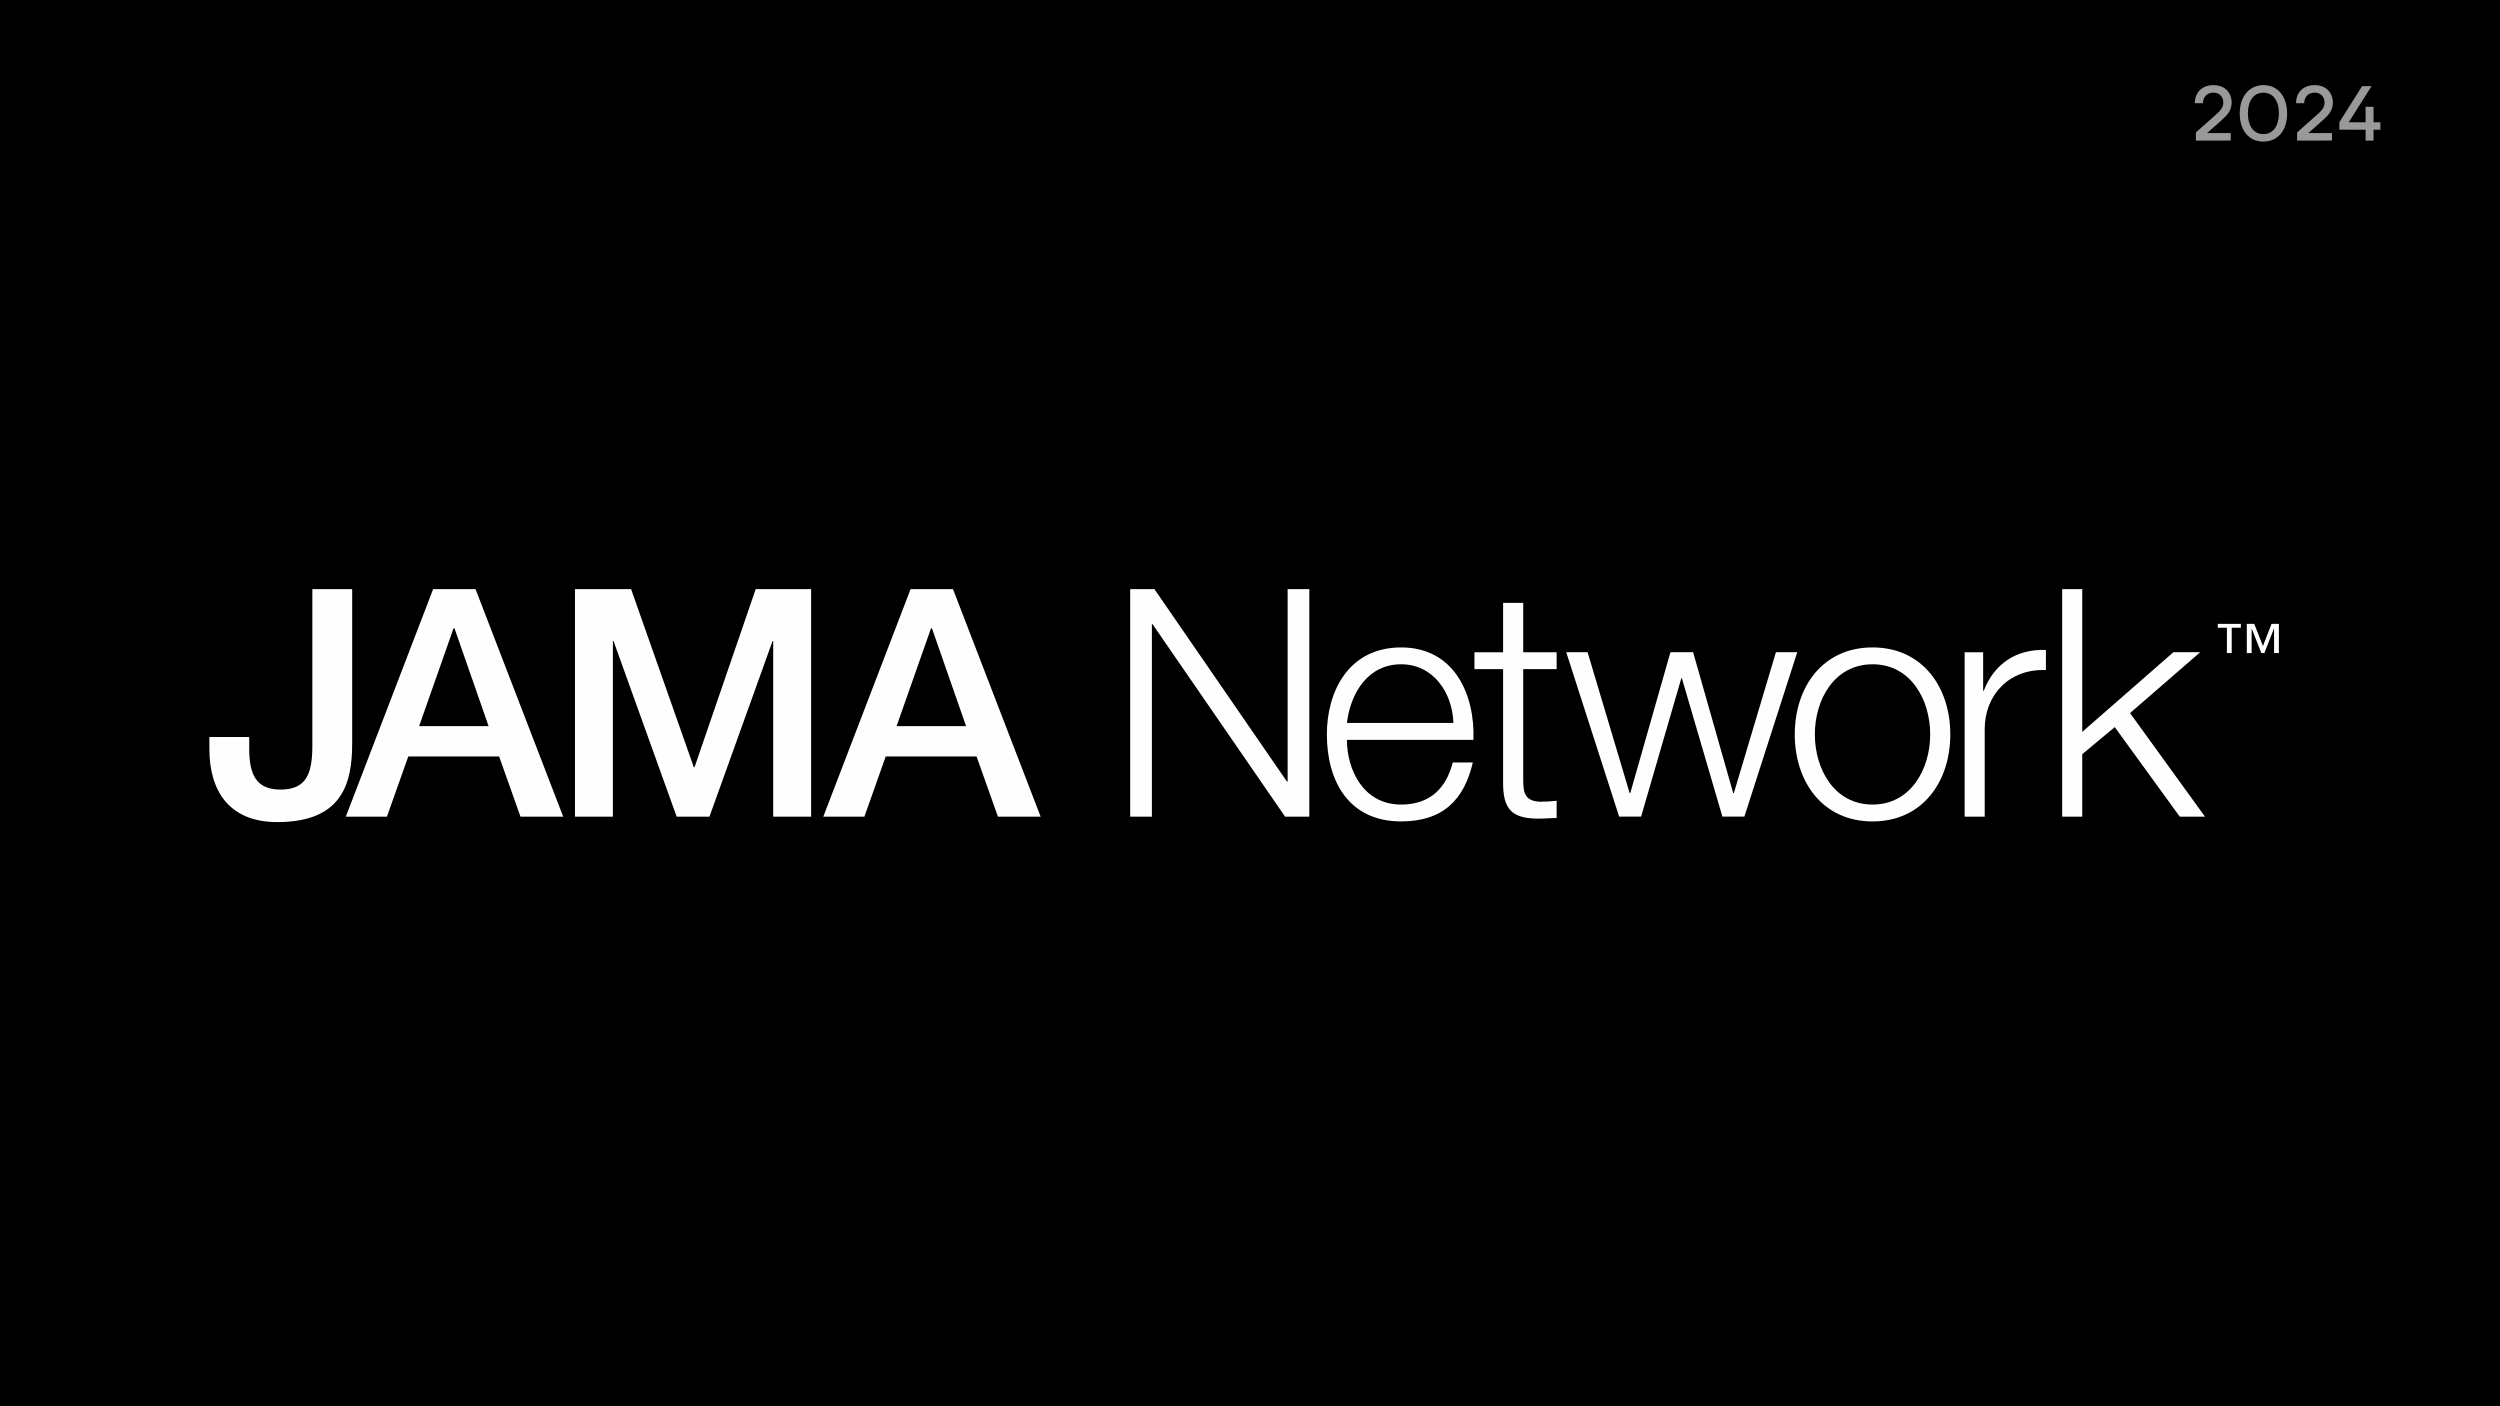 <svg width="800" height="450" viewBox="0 0 800 450" fill="none" xmlns="http://www.w3.org/2000/svg">
<rect width="800" height="450" fill="black"/>
<path opacity="0.6" d="M711.104 38.304L706.28 42.576H713.84V44.976L702.68 45V42.384L709.328 36.48C710.96 35.04 711.464 33.984 711.464 32.832C711.464 30.864 710.144 29.64 708.272 29.64C706.352 29.64 704.96 30.96 704.96 33.024H702.344C702.344 29.448 704.792 27.24 708.296 27.24C712.112 27.24 714.128 29.856 714.128 32.832C714.128 35.304 712.736 36.84 711.104 38.304ZM716.715 36.264C716.715 30.912 719.715 27.264 724.275 27.24C729.051 27.24 731.883 31.032 731.883 36.336C731.883 41.712 728.907 45.312 724.299 45.312C719.499 45.312 716.715 41.568 716.715 36.264ZM719.331 36.312C719.331 40.344 721.179 42.912 724.275 42.912C727.395 42.936 729.243 40.296 729.243 36.288C729.243 32.232 727.371 29.64 724.275 29.664C721.179 29.664 719.331 32.256 719.331 36.312ZM743.495 38.304L738.671 42.576H746.231V44.976L735.071 45V42.384L741.719 36.48C743.351 35.04 743.855 33.984 743.855 32.832C743.855 30.864 742.535 29.64 740.663 29.64C738.743 29.64 737.351 30.96 737.351 33.024H734.735C734.735 29.448 737.183 27.24 740.687 27.24C744.503 27.24 746.519 29.856 746.519 32.832C746.519 35.304 745.127 36.84 743.495 38.304ZM748.589 41.496V39.12L755.885 27.552H758.909L751.589 39.12H756.989V34.176H759.533V39.12H761.717V41.52H759.533V45H756.989V41.52L748.589 41.496Z" fill="white"/>
<path fill-rule="evenodd" clip-rule="evenodd" d="M138.601 188.52L110.661 261.327H123.815L130.653 242.062H159.719L166.552 261.327H180.226L152.174 188.52H138.601ZM145.13 201.062H145.437L156.351 232.367H134.123L145.13 201.062Z" fill="#FEFEFE"/>
<path fill-rule="evenodd" clip-rule="evenodd" d="M659.895 188.52V261.327H666.317V241.337L676.722 232.671L697.526 261.327H705.59L681.619 228.187L704.054 208.708H695.486L666.317 234.205V188.52H659.895Z" fill="#FEFEFE"/>
<path fill-rule="evenodd" clip-rule="evenodd" d="M112.698 188.52H99.951V238.595C99.951 247.669 98.013 252.664 89.75 252.664C81.996 252.664 79.747 247.865 79.747 239.608V235.836H67.003V239.713C67.003 253.074 73.33 263.069 88.723 263.069C109.642 263.069 112.698 250.527 112.698 237.868V188.52Z" fill="#FEFEFE"/>
<path fill-rule="evenodd" clip-rule="evenodd" d="M634.806 221.047H634.608V208.716H628.686V261.335H635.106V233.298C635.106 222.274 643.067 213.925 654.691 214.429V207.991C645.212 207.596 638.069 212.49 634.806 221.047Z" fill="#FEFEFE"/>
<path fill-rule="evenodd" clip-rule="evenodd" d="M448.362 212.569C458.652 212.569 464.78 221.655 465.089 231.348H431.016C432.154 221.758 437.758 212.569 448.362 212.569ZM448.362 207.176C431.63 207.176 424.598 221.141 424.598 235.013C424.598 250.008 431.63 262.853 448.362 262.853C461.728 262.853 468.544 255.93 471.308 243.981H464.88C462.841 252.053 457.743 257.461 448.362 257.461C436.129 257.461 431.016 246.131 431.016 236.753H471.504C472.018 221.957 465.198 207.176 448.362 207.176Z" fill="#FEFEFE"/>
<path fill-rule="evenodd" clip-rule="evenodd" d="M487.43 192.91H480.992V208.721H471.823V214.129H480.992V250.131C480.894 259.099 483.855 261.961 492.415 261.961C494.366 261.961 496.191 261.763 498.125 261.763V256.251C496.297 256.448 494.456 256.551 492.624 256.551C488.034 256.251 487.43 253.799 487.43 249.615V214.129H498.125V208.721H487.43V192.91Z" fill="#FEFEFE"/>
<path fill-rule="evenodd" clip-rule="evenodd" d="M599.21 257.461C586.966 257.461 580.753 246.131 580.753 235.013C580.753 223.895 586.966 212.569 599.21 212.569C611.443 212.569 617.659 223.895 617.659 235.013C617.659 246.131 611.443 257.461 599.21 257.461ZM599.21 207.176C583.195 207.176 574.325 219.928 574.325 235.013C574.325 250.114 583.195 262.856 599.21 262.856C615.224 262.856 624.096 250.114 624.096 235.013C624.096 219.928 615.224 207.176 599.21 207.176Z" fill="#FEFEFE"/>
<path fill-rule="evenodd" clip-rule="evenodd" d="M222.242 245.532H222.031L201.95 188.52H183.992V261.327H196.129V205.136H196.333L216.53 261.327H227.028L247.22 205.136H247.424V261.327H259.556V188.52H241.824L222.242 245.532Z" fill="#FEFEFE"/>
<path fill-rule="evenodd" clip-rule="evenodd" d="M412.041 250.119H411.837L369.412 188.52H361.658V261.327H368.601V199.728H368.803L411.23 261.327H418.977V188.52H412.041V250.119Z" fill="#FEFEFE"/>
<path fill-rule="evenodd" clip-rule="evenodd" d="M568.299 208.699L554.837 253.778H554.621L541.791 208.699H534.543L521.693 253.778H521.486L508.024 208.699H501.191L518.123 261.318H525.154L538.012 217.063H538.211L551.167 261.318H558.201L575.127 208.699H568.299Z" fill="#FEFEFE"/>
<path fill-rule="evenodd" clip-rule="evenodd" d="M286.903 232.369L297.923 201.062H298.225L309.144 232.369H286.903ZM291.387 188.52L263.457 261.33H276.609L283.426 242.065H312.503L319.338 261.33H333.006L304.957 188.52H291.387Z" fill="#FEFEFE"/>
<path fill-rule="evenodd" clip-rule="evenodd" d="M729.245 208.975H727.704V201.178H727.656L724.597 208.975H723.625L720.564 201.178H720.519V208.975H718.978V199.637H721.357L724.146 206.729L726.886 199.637H729.245V208.975ZM717.072 200.883H714.149V208.975H712.608V200.883H709.683V199.637H717.072V200.883Z" fill="#FEFEFE"/>
</svg>
